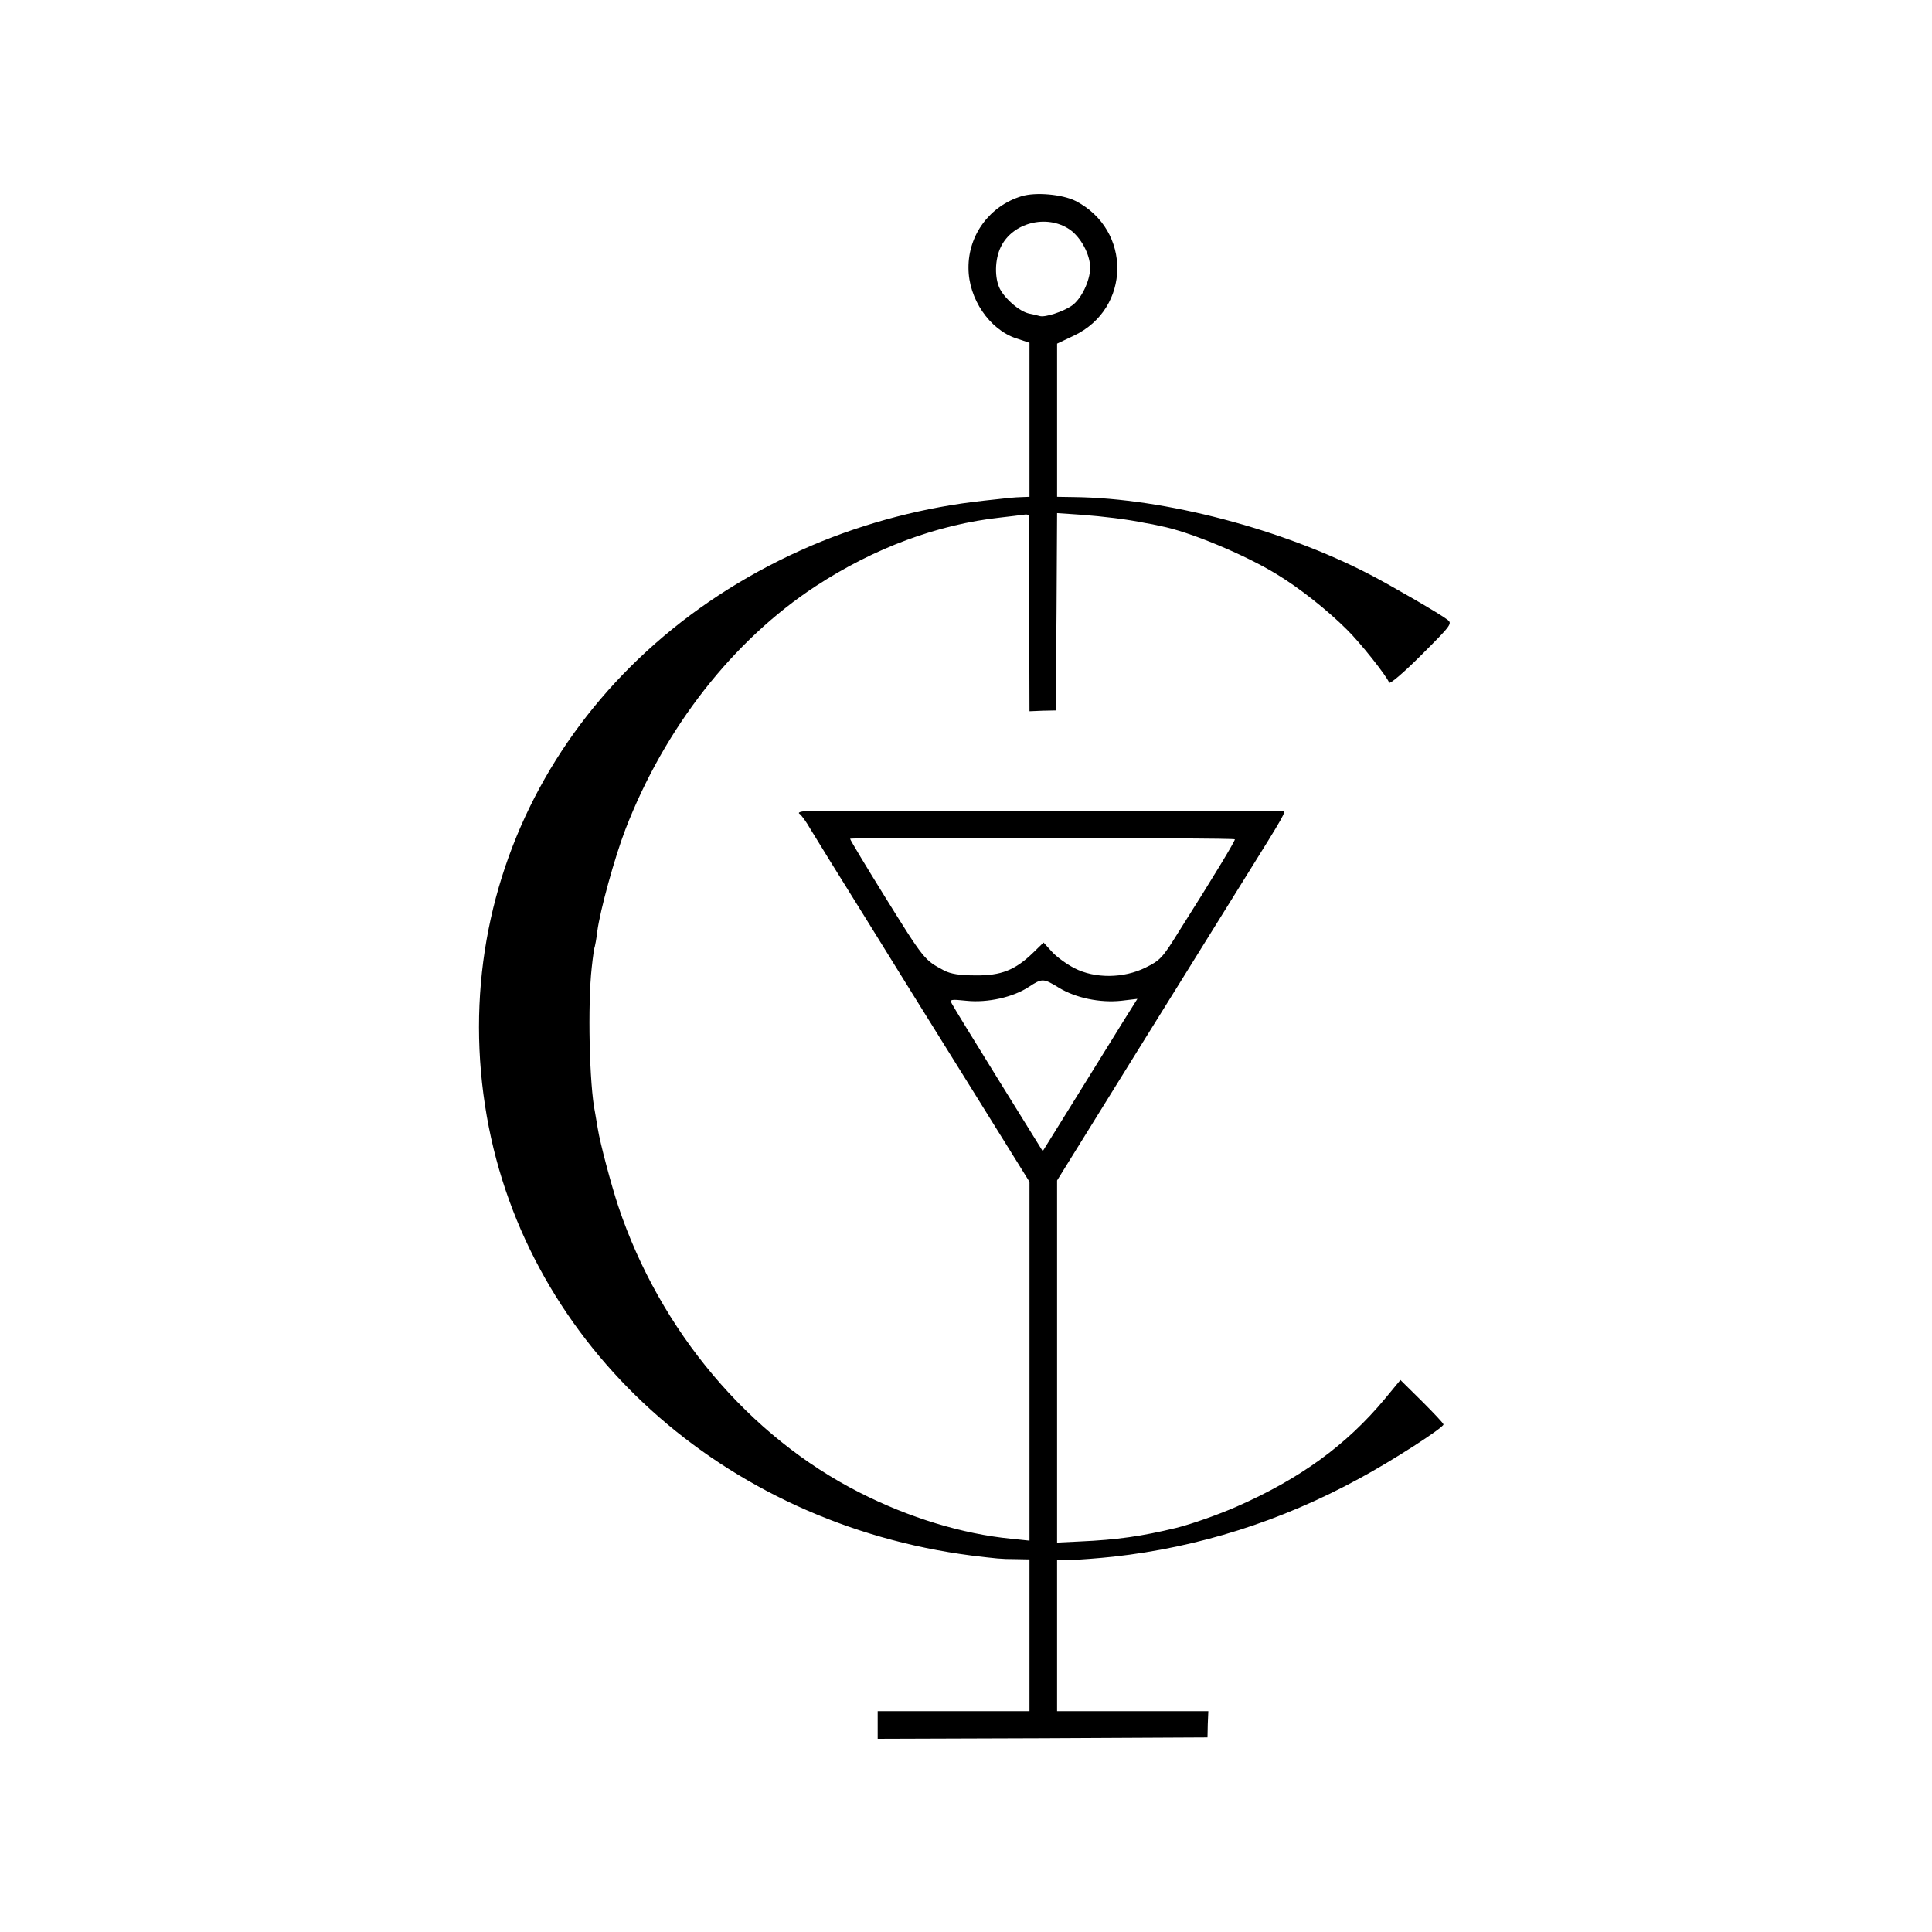<?xml version="1.0" standalone="no"?>
<!DOCTYPE svg PUBLIC "-//W3C//DTD SVG 20010904//EN"
 "http://www.w3.org/TR/2001/REC-SVG-20010904/DTD/svg10.dtd">
<svg version="1.0" xmlns="http://www.w3.org/2000/svg"
 width="700pt" height="700pt" viewBox="0 0 700 700"
 preserveAspectRatio="xMidYMid meet">
<g transform="translate(0,700) scale(0.1,-0.1)"
fill="#000000" stroke="none">
<path d="M3701 6289 c-115 -35 -193 -140 -192 -260 0 -111 76 -223 173 -255
l48 -16 0 -279 0 -279 -27 -1 c-31 -1 -49 -3 -138 -13 -213 -23 -428 -79 -623
-162 -859 -367 -1331 -1198 -1178 -2070 146 -831 856 -1474 1756 -1590 92 -11
106 -13 158 -13 l52 -1 0 -275 0 -275 -275 0 -275 0 0 -50 0 -50 598 2 597 3
1 48 2 47 -274 0 -274 0 0 274 0 273 53 1 c28 1 97 6 152 12 307 34 606 128
890 283 119 64 305 184 305 196 0 4 -35 41 -78 84 l-78 77 -57 -69 c-139 -167
-307 -289 -537 -390 -64 -28 -162 -63 -219 -77 -124 -30 -213 -43 -348 -49
l-83 -4 0 656 0 656 286 461 c158 254 332 534 388 624 154 247 157 252 143
253 -18 1 -1685 1 -1727 0 -19 -1 -30 -5 -24 -9 7 -4 25 -29 41 -57 16 -27
104 -169 195 -315 90 -146 262 -422 381 -613 l217 -349 0 -650 0 -650 -67 7
c-175 17 -369 76 -548 167 -401 203 -724 586 -875 1038 -25 75 -66 229 -74
280 -3 19 -8 46 -10 59 -21 99 -27 394 -12 526 4 38 9 72 11 75 1 3 6 28 9 55
10 76 63 269 102 370 142 368 390 685 689 881 213 139 442 224 670 249 33 4
70 8 83 10 17 3 23 -1 21 -13 -1 -9 -1 -170 0 -358 l1 -341 48 2 47 1 3 357 2
358 88 -6 c79 -6 164 -16 232 -30 14 -2 39 -7 55 -11 102 -19 306 -104 420
-174 83 -50 185 -131 255 -201 49 -48 144 -168 153 -192 3 -7 56 39 118 101
107 107 112 113 93 127 -25 20 -203 123 -280 163 -317 165 -744 277 -1071 281
l-63 1 0 278 0 277 61 29 c207 98 210 383 6 488 -48 24 -145 33 -196 17z m174
-120 c41 -28 75 -91 75 -140 -1 -47 -32 -112 -66 -136 -31 -22 -98 -44 -117
-38 -7 2 -24 6 -39 9 -34 8 -84 50 -105 89 -20 39 -19 107 3 152 42 88 166
120 249 64z m599 -2210 c3 -3 -74 -131 -204 -336 -58 -94 -67 -103 -120 -129
-79 -39 -183 -40 -257 -2 -29 15 -66 42 -82 60 l-30 33 -38 -37 c-65 -63 -116
-83 -208 -82 -58 0 -90 5 -115 18 -71 38 -71 37 -217 272 -62 100 -123 201
-123 205 0 5 1388 4 1394 -2z m-637 -538 c61 -37 149 -55 225 -47 l59 7 -49
-78 c-26 -43 -104 -167 -171 -276 l-123 -198 -160 258 c-88 142 -164 266 -169
276 -9 16 -5 17 53 11 76 -8 169 13 225 50 49 32 53 32 110 -3z"/>
</g>
</svg>
